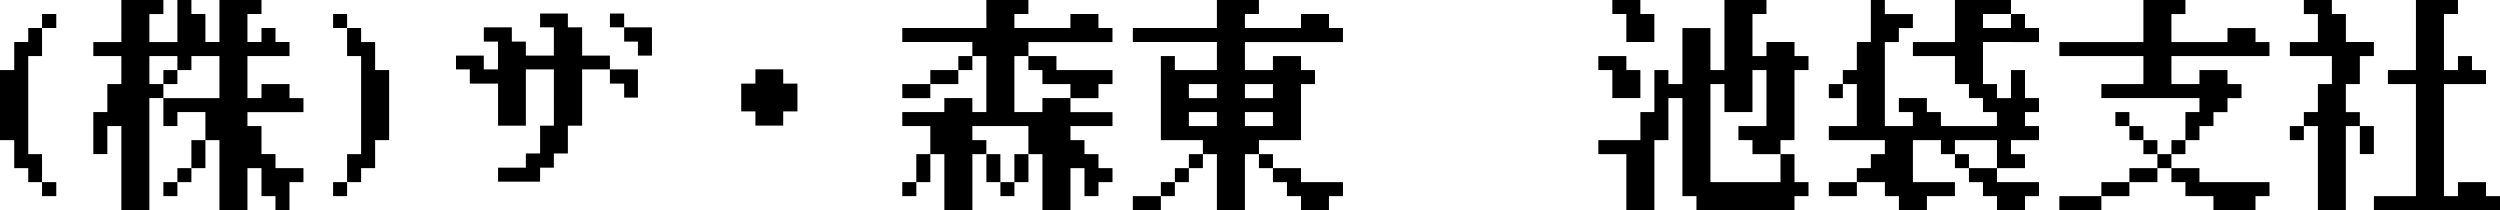 <svg xmlns="http://www.w3.org/2000/svg" width="309.764" height="26.04" viewBox="0 0 309.764 26.04"><path d="M5.208 2.604v-.868h1.764v1.736H5.208v3.472H3.5v12.152h1.708v3.472h1.764v1.736H5.208v-1.736H3.5v-1.736H1.764V17.36H0V8.68h1.764V5.208H3.5V3.472h1.708Zm15.036 6.944V8.68h1.736v1.74h-1.736Zm-5.208-6.944v-2.6h5.208V1.74h-1.736v3.472h3.472V0h1.736v1.736h1.736v3.472h1.736V0H32.4v1.736h-1.74v3.472h1.74V3.472h1.736v1.736h1.736v1.736H30.66v5.208h1.74V10.42h3.472v1.736H37.6v1.736h-6.94v1.728h1.74v3.472h1.736v1.74H37.6v1.736h-1.732v3.472h-1.736v-1.736H32.4v-3.472h-1.74v5.208h-3.472v-8.68h-1.736v3.472h-1.736v1.736H21.98v1.736h-1.736v-1.736h1.736v-1.736h1.736V17.36h1.736v-3.472H21.98v1.732h-1.736v-3.468h-1.736V26.04h-3.472V15.62H13.3v3.472h-1.736v-5.204H13.3V10.42h1.736V6.948h-3.472V5.212h3.472Zm6.944 5.208v-.868h-3.472v3.476h1.736v1.736h6.944V6.948h-3.472v1.736H21.98Zm19.292-5.208v-.868h1.736v1.736h1.736v1.736h1.736V8.68h1.736v8.68H46.48v3.472h-1.736v1.736h-1.736v1.736h-1.736v-1.736h1.736v-3.472h1.736V6.944h-1.736V3.472h-1.736Zm34.3-.056V1.68h1.764v1.708h3.444v3.5h-1.736V5.152h-1.708V3.388h-1.764Zm-8.652 0V1.68h3.444v1.708h1.764v3.5h3.444v1.708h3.472v3.5h-1.708V10.36h-1.764V8.596h-3.444v6.972h-1.764v3.444h-1.736v1.764H66.92v1.736h-5.208v-1.736h3.444v-1.764h1.764v-3.444h1.708V8.596h-3.472v6.972h-3.444V10.36h-3.5V8.596H56.5V6.888h3.444v1.708h1.764V5.152h-1.76V3.388h3.472v1.764h1.736v1.736h3.472v-3.5H66.92ZM93.6 9.492v-.9h3.444v1.764h1.764V13.8h-1.764v1.764H93.6v-1.76h-1.76V10.36h1.76Zm28.616-7.756V0h5.208v1.736h-1.736v1.736h6.944V1.736h3.472v1.736h1.736v1.736h-10.412v1.736h3.472V8.68h6.944v1.74h-1.736v1.736h-3.472v1.736h5.208v1.728h-5.208v1.74h1.736v1.736h1.736v1.736h1.736v1.736h-1.736v1.736h-1.736v-3.472h-1.736v5.208h-3.472v-6.944h-1.736v3.472h-1.736v1.736h-1.736v-1.736h-1.736v-3.472h-1.736v6.944h-3.472v-6.944h-1.736v3.472h-1.736v1.736h-1.74v-1.736h1.736v-3.472h1.736V15.62H111.8v-1.732h5.208v-1.736h3.472v1.736h1.736V6.944h-1.736V8.68h-1.736v1.74h-3.472v1.736H111.8V10.42h3.472V8.68h3.472V6.944h1.736V5.208h-8.68V3.472h10.42Zm5.208 6.076v-.868h-1.736v6.944h3.472v-1.736h3.472V10.42h-3.472V8.68h-1.736Zm0 9.548v-1.74h-6.944v1.74h1.736v1.736h1.736v3.472h1.736v-3.472h1.736ZM150.78 1.736V0h5.208v1.736h-1.736v1.736h6.948V1.736h3.472v1.736h1.728v1.736h-12.148V8.68h3.472V6.944h3.476V8.68h1.736v1.74H161.2v6.94h-5.208v1.736h1.736v1.736h3.472v1.736h5.2v1.736h-1.736v1.736H161.2v-1.736h-1.74v-1.736h-1.736v-1.736h-1.736v-1.736h-1.736v6.944h-3.472v-6.944h-1.736v1.736h-1.736v1.736h-1.736v1.736h-1.736v1.736h-3.472v-1.736h3.472v-1.736h1.736v-1.736h1.736v-1.736h1.736V17.36h-5.208V6.944h1.736V8.68h5.208V5.208h-10.416V3.472h10.416Zm0 9.548v-.864h-3.472v1.736h3.472Zm6.944 0v-.864h-3.472v1.736h3.472Zm-6.944 3.472v-.868h-3.472v1.732h3.472Zm6.944 0v-.868h-3.472v1.732h3.472Zm40.32-6.944v-.868h3.472V8.68h1.736v3.472h-3.472V8.68h-1.736Zm15.624-3.472V0h5.208v1.736h-1.736v5.208h1.736V5.208h3.472v1.736h1.736V8.68h-1.736v8.68h-1.736v1.736h1.736v3.472h1.736v1.736h-1.736v1.736H210.2v-1.736h-1.74V12.152h-1.736v5.208h-1.736v8.68h-3.472v-6.944h-3.472V17.36h5.208v-3.472h1.736V8.68h1.736v1.74h1.736V3.476h3.472v5.208h1.736Zm5.208 7.812V8.68h-1.736v5.208h-3.472V10.42h-1.736v12.148h8.68v-3.472h-3.472V17.36h-1.74v-1.74h3.472ZM199.776.868V0h3.472v1.736h1.736v3.472h-3.472V1.736h-1.732Zm32.032 1.736v-2.6h1.736V1.74h3.472v1.736h-1.736v1.736h-1.736V15.62h3.472v-1.732h-1.736v-1.736h3.472v1.736h1.736v1.732h6.944v-1.732H245.7v-1.736h-1.736V10.42h-1.736V6.948h-5.208V5.212h5.208V0h6.944v1.736h1.736v1.736h1.736v1.736H245.7v5.212h1.736v1.736h1.736V8.68h1.736v3.472h1.736v1.736h-1.736v1.732h1.736v1.74h-3.472v1.736h1.736v1.736h-3.472v1.736h5.208v1.736h-1.736v1.736h-3.472v-1.736H245.7v-1.736h-1.736v-1.736h-1.736v-1.736h-1.736V17.36h-3.472v5.208h5.208v1.736h-3.472v1.736h-3.472v-1.736h-1.736v-1.736h-3.472v1.736H226.6v-1.736h3.472v-1.736h1.736v-1.736h1.736V17.36H226.6v-1.74h3.472v-5.2h-1.732v1.736h-1.74V10.42h1.736V8.68h1.736V5.208h1.736Zm17.36 0v-.868H245.7v1.736h3.472Zm-1.732 16.492V17.36h-5.208v1.736h1.736v1.736h3.472ZM265.58 2.604v-2.6h5.208V1.74h-1.736v3.472H276V3.476h3.472v1.736h1.728v1.736h-12.148v3.472h3.472V8.68H276v1.74h1.736v1.736H276v1.736h-1.74v1.728h-1.736v1.74h-1.736v1.736h-1.736v1.736h3.472v1.736h8.68v1.736h-1.736v1.736h-5.208v-1.736h-3.472v-1.736h-1.736v-1.736h-1.736v1.736h-3.472v1.736h-3.472v1.736h-5.208v-1.736h5.208v-1.736h3.472v-1.736h3.472v-1.736h-1.736V17.36h-1.736v-1.74h-1.736v-1.732h1.736v1.732h1.736v1.74h1.736v1.736h1.736V17.36h1.736v-3.472h1.736v-1.736h-12.152V10.42h5.208V6.948h-10.416V5.212h10.416Zm33.768 1.736V0h5.208v1.736h-1.736V8.68h1.736V6.944h1.736V8.68h1.736v1.74h-5.208v13.884h1.736v-1.736h3.472v1.736h1.736v1.736H294.14v-1.736h5.208V10.42h-3.472V8.68h3.472ZM285.46.868V0h3.472v1.736h1.736v3.472h3.472v1.736h-1.74v3.476h-1.736v3.472h1.736v1.728h1.736v3.472H292.4V15.62h-1.736v10.42H287.2V15.62h-1.74v1.74h-1.736v-1.74h1.736v-1.732h1.74V10.42h1.736V6.948h-5.208V5.212h3.472V1.74h-1.74Z"/></svg>